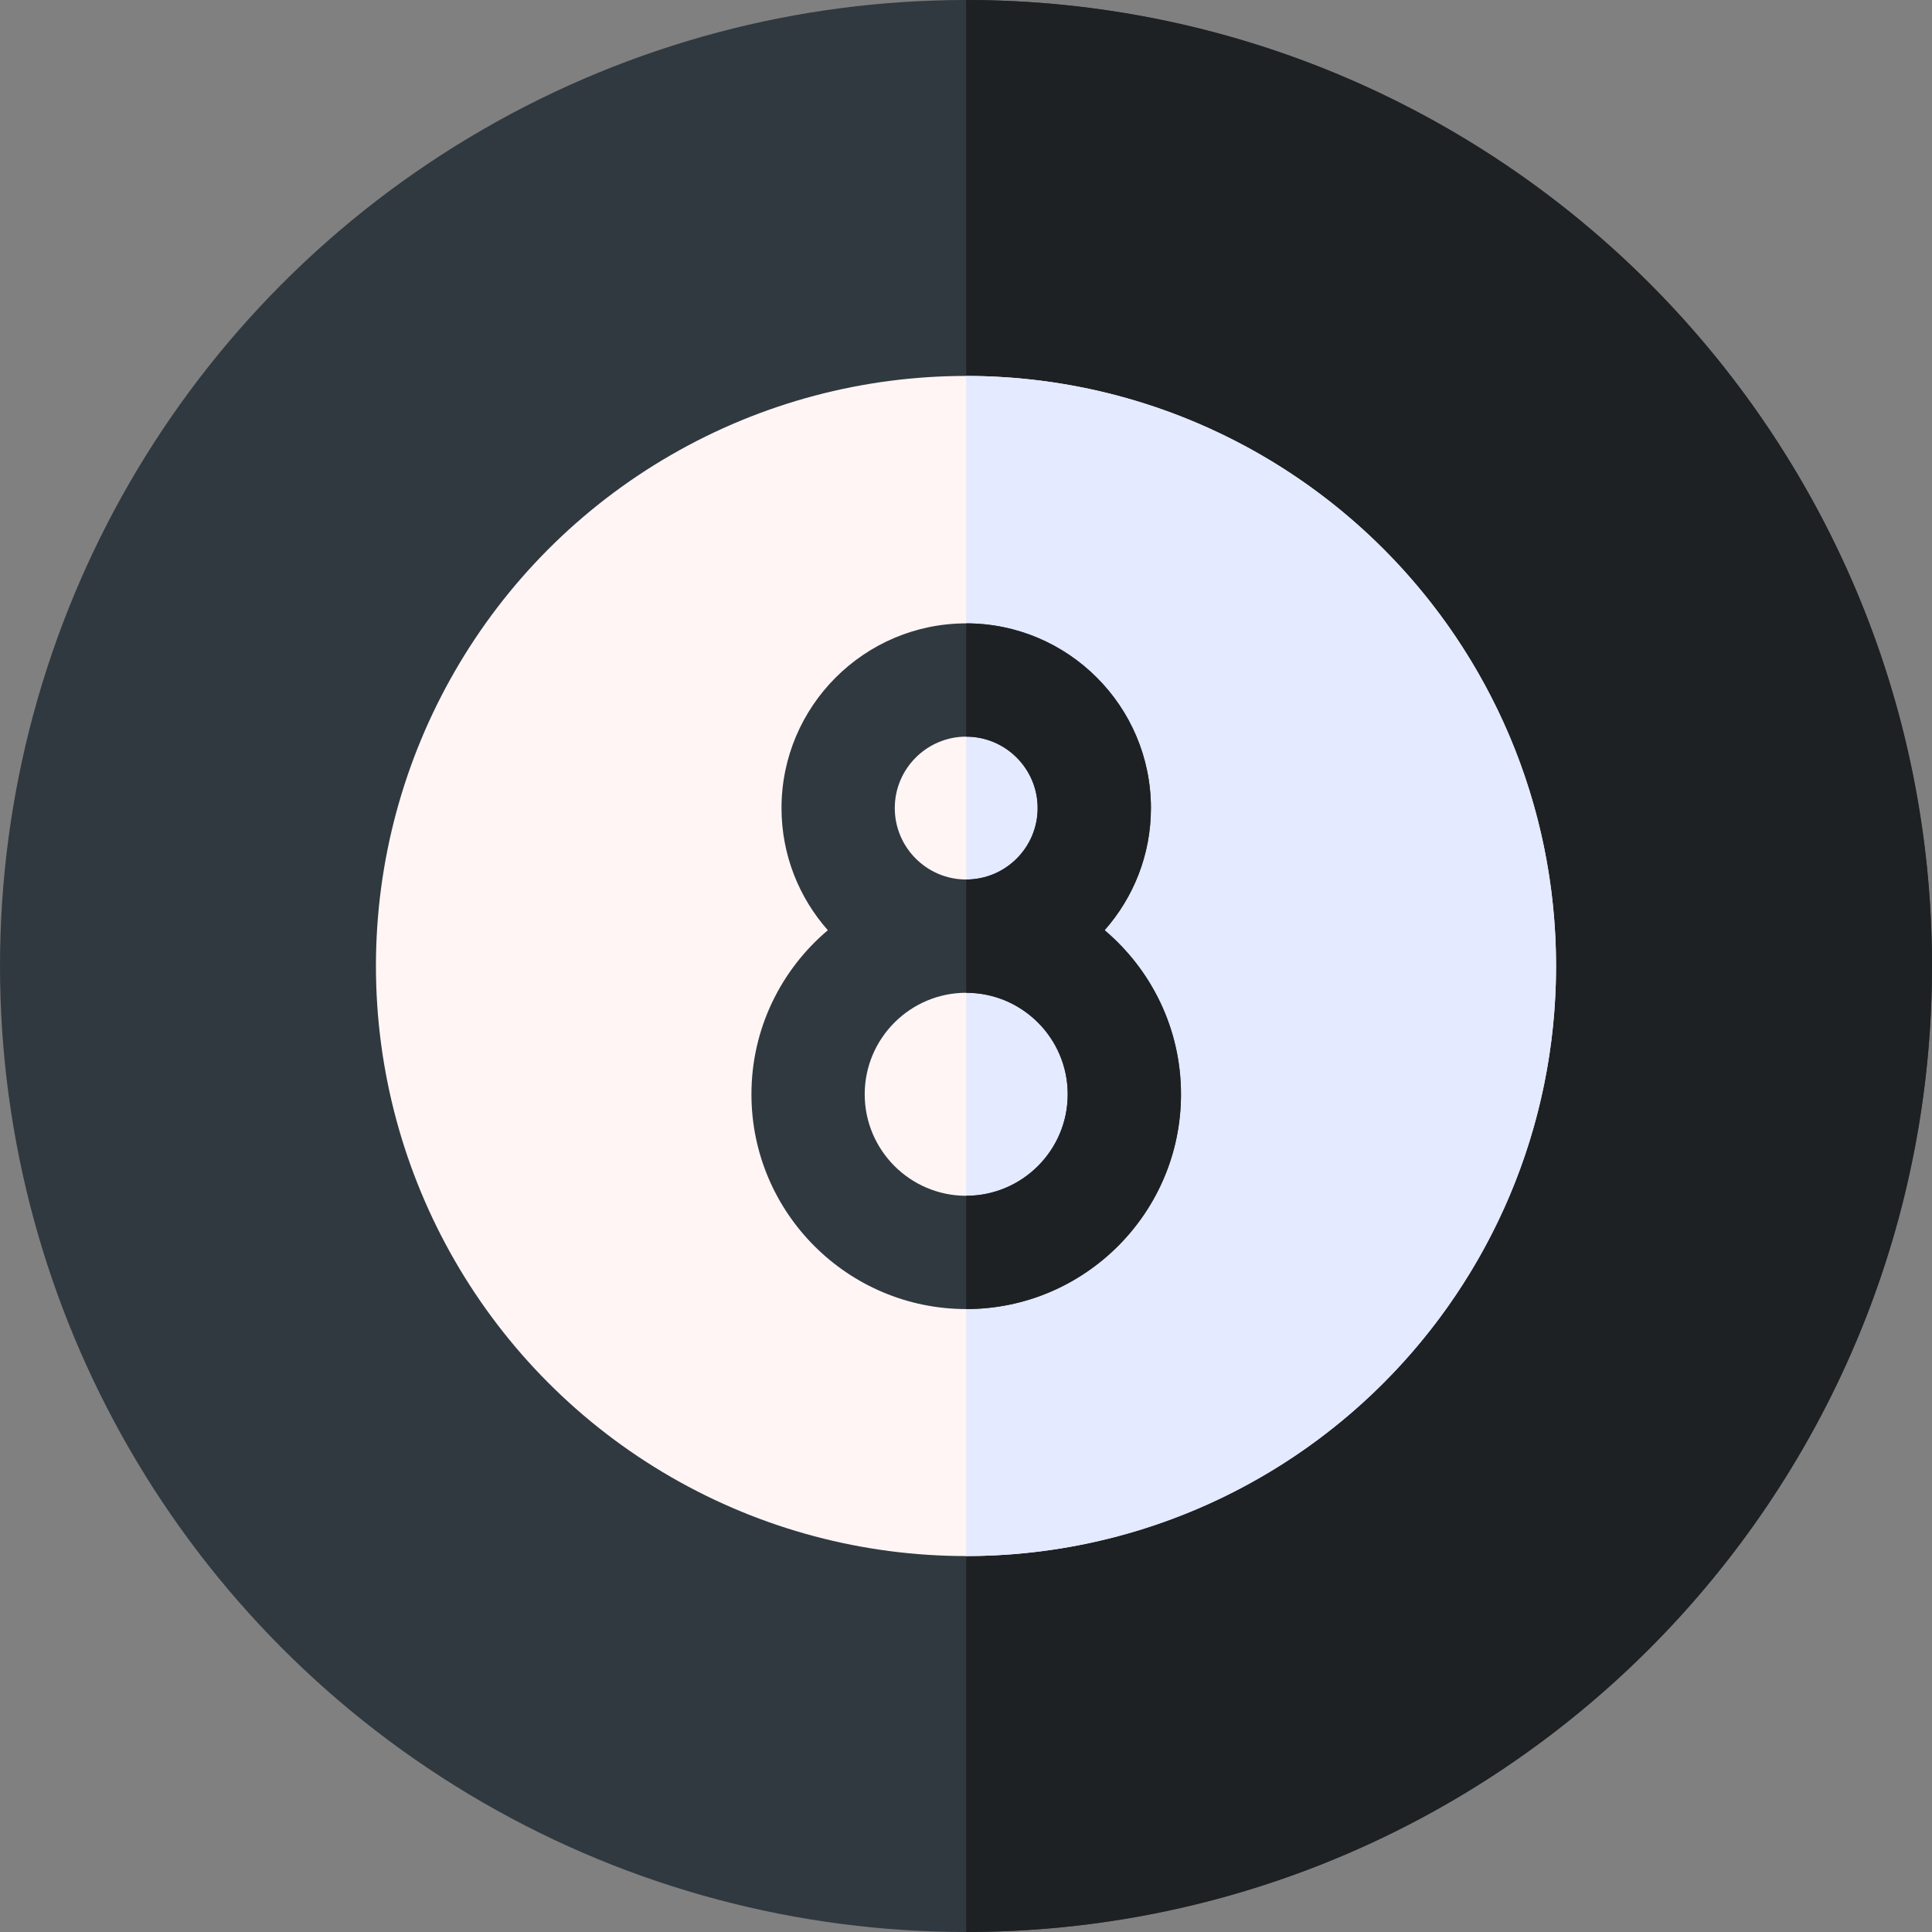 <svg id="Capa_1" enable-background="new 0 0 511.695 511.695" height="512" viewBox="0 0 511.695 511.695" width="512" xmlns="http://www.w3.org/2000/svg"><rect x="0" y="0" width="511.695" height="511.695" fill="#808080" stroke="none"/><g><g><circle cx="255.847" cy="255.847" fill="#303940" r="255.847"/></g><path d="m255.9 0v511.694c141.276-.029 255.795-114.564 255.795-255.847s-114.518-255.818-255.795-255.847z" fill="#1e2123"/><circle cx="255.847" cy="255.847" fill="#fff5f5" r="156.279"/><path d="m255.9 99.568v312.557c86.286-.029 156.226-69.986 156.226-156.278s-69.939-156.25-156.226-156.279z" fill="#e4eaff"/><path d="m292.556 246.37c7.626-8.63 12.268-19.955 12.268-32.35 0-26.974-21.945-48.919-48.92-48.919s-48.92 21.945-48.92 48.919c0 12.395 4.642 23.72 12.268 32.35-12.361 10.443-20.232 26.043-20.232 43.454 0 31.366 25.518 56.884 56.884 56.884 31.365 0 56.883-25.518 56.883-56.884 0-17.411-7.871-33.011-20.231-43.454zm-55.572-32.35c0-10.432 8.487-18.919 18.92-18.919s18.92 8.487 18.92 18.919c0 10.433-8.487 18.92-18.92 18.92s-18.92-8.487-18.92-18.92zm18.92 102.687c-14.824 0-26.884-12.06-26.884-26.884s12.06-26.883 26.884-26.883c14.823 0 26.883 12.06 26.883 26.883s-12.06 26.884-26.883 26.884z" fill="#303940"/><path d="m292.556 246.37c7.626-8.63 12.268-19.955 12.268-32.35 0-26.974-21.945-48.919-48.92-48.919-.001 0-.002 0-.004 0v30h.004c10.433 0 18.92 8.487 18.92 18.919 0 10.433-8.487 18.92-18.92 18.92-.001 0-.002 0-.004 0v30h.004c14.823 0 26.883 12.06 26.883 26.883s-12.06 26.884-26.883 26.884c-.001 0-.002 0-.004 0v30h.004c31.365 0 56.883-25.518 56.883-56.884 0-17.41-7.871-33.01-20.231-43.453z" fill="#1e2123"/></g></svg>